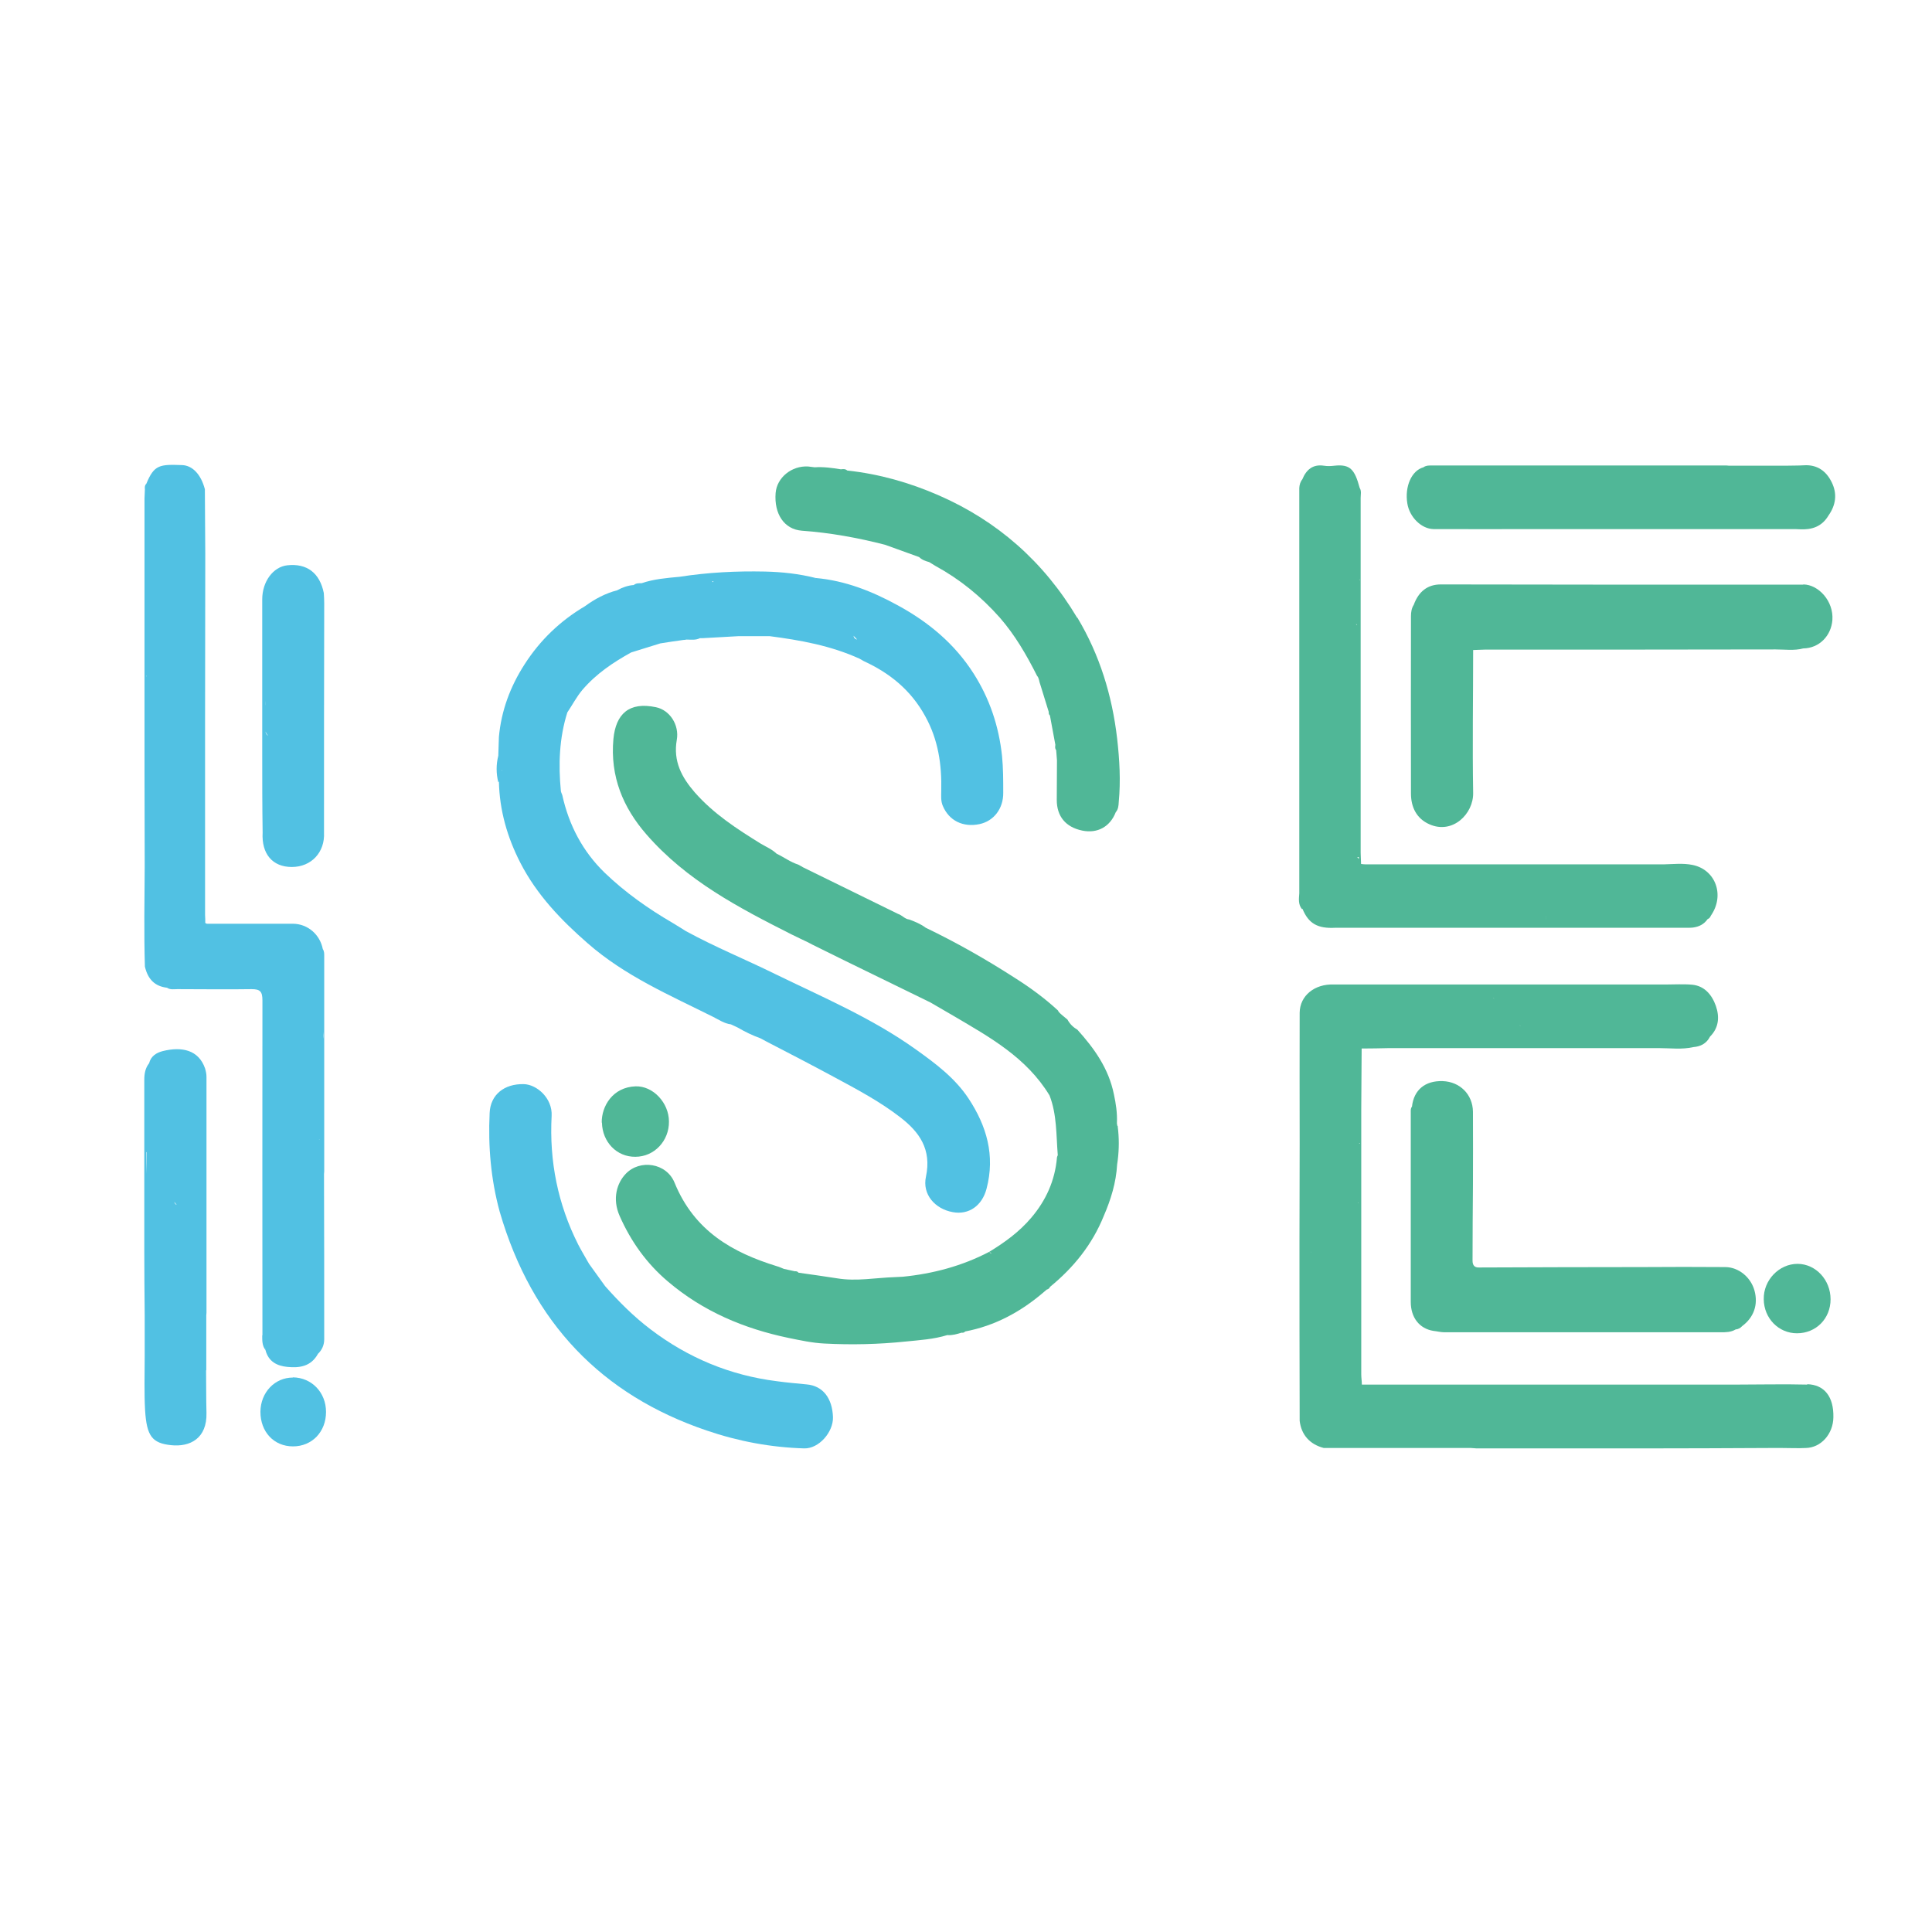 <?xml version="1.0" encoding="UTF-8"?>
<svg id="Ebene_1" data-name="Ebene 1" xmlns="http://www.w3.org/2000/svg" viewBox="0 0 96 96">
  <defs>
    <style>
      .cls-1 {
        fill: none;
      }

      .cls-2 {
        fill: #51c1e3;
      }

      .cls-3 {
        fill: #50b797;
      }
    </style>
  </defs>
  <path class="cls-1" d="M38.14,63.3s.02.02,0,0c0,0,0,0,0,0Z"/>
  <path class="cls-1" d="M7.26,43.19s0,0,0,0h0s0,0,0,0Z"/>
  <path class="cls-1" d="M49.25,62.27s-.07-.07-.11-.09c.04.06.07.09.11.09Z"/>
  <polygon class="cls-1" points="15.87 59.89 15.87 59.89 15.87 59.89 15.87 59.89"/>
  <path class="cls-1" d="M16.07,51.27c0,.12,0,.23,0,.35.01-.13.01-.24,0-.35Z"/>
  <path class="cls-1" d="M15.87,59.9s0,0,0-.01c0,0,0,0,0,0,0,0,0,0,0,.01Z"/>
  <path class="cls-1" d="M7.27,32.3v.02s0,0,0,0c0,0,0,0,0,0Z"/>
  <polygon class="cls-1" points="13.11 60.57 13.11 60.57 13.11 60.57 13.11 60.57"/>
  <polygon class="cls-1" points="13.11 62.02 13.11 62.03 13.12 62.02 13.11 62.02"/>
  <polygon class="cls-1" points="13.11 58.51 13.11 58.52 13.12 58.52 13.11 58.51"/>
  <path class="cls-1" d="M13.2,66.95s-.02.08,0,.14c.01-.05.01-.09,0-.14Z"/>
  <path class="cls-1" d="M7.26,33.62s.01-.02.02-.03c0,0-.01,0-.02-.01,0,.01,0,.03,0,.04Z"/>
  <path class="cls-1" d="M8.78,59.87s-.08-.1-.12-.15c.01.08.06.12.12.15Z"/>
  <path class="cls-1" d="M15.87,56.6s-.01,0-.02,0c0,0,.01.01.02.02v-.03Z"/>
  <path class="cls-1" d="M78.25,63.52s-.04,0-.06,0c.01,0,.04,0,.06,0Z"/>
  <path class="cls-1" d="M7.26,58.33c0-.36.01-.72.02-1.08,0,0-.01,0-.02,0v1.08Z"/>
  <path class="cls-1" d="M40.51,28.74s.03-.04.05-.06c-.02.02-.04.04-.05.06Z"/>
  <path class="cls-1" d="M42.59,31.78c-.06-.06-.12-.12-.18-.19.02.1.08.16.18.19Z"/>
  <polygon class="cls-1" points="81.46 31.78 81.46 31.77 81.45 31.78 81.46 31.78"/>
  <polygon class="cls-1" points="82.67 31.95 82.67 31.95 82.67 31.95 82.67 31.95"/>
  <path class="cls-1" d="M82.67,31.88s0,0,0-.01h0Z"/>
  <path class="cls-1" d="M13.19,35.06c0-.18,0-.37,0-.55,0,.1,0,.2,0,.3,0,.08-.01.17,0,.25Z"/>
  <path class="cls-1" d="M13.32,36.56c-.05-.07-.09-.13-.13-.21.02.09.06.17.13.21Z"/>
  <path class="cls-1" d="M36.25,31.49s-.04.04-.06.05c.03,0,.05-.01.06-.05Z"/>
  <path class="cls-1" d="M35.44,28.89s0,0,0,0c-.02,0-.04,0-.06,0,.02.02.03.03.04.05,0-.01,0-.03.01-.04Z"/>
  <path class="cls-1" d="M24.93,38.27s-.01,0-.02.01c.01,0,.03,0,.04,0,0,0-.01-.01-.02-.02Z"/>
  <polygon class="cls-1" points="67.17 64 67.17 63.99 67.16 63.99 67.17 64"/>
  <polygon class="cls-1" points="83.99 50.29 83.99 50.29 83.99 50.3 83.99 50.29"/>
  <path class="cls-1" d="M75.56,50.99s-.03-.04-.05-.06c.01.04.03.05.05.06Z"/>
  <path class="cls-1" d="M64.65,70.6h0s-.01,0-.02,0c0,0,.01,0,.02,0Z"/>
  <path class="cls-1" d="M67.42,31.04s-.02,0-.02-.01c0,0,0,0,0-.01,0,.01,0,.03,0,.04.03.01.07-.02.03-.01Z"/>
  <path class="cls-1" d="M65.14,62.2s0,.01,0,.02c0,0,0,0,0,0,0,0,0,0,0,0,0,0,0,0-.01-.01h0Z"/>
  <path class="cls-1" d="M67.5,59.8s0,0,0,0c0,0,0,0,0,0,0,0,0,0,0,0,0,0,.01-.01.02-.02-.01,0-.02-.01-.03-.02,0,.01,0,.03.02.04Z"/>
  <polygon class="cls-1" points="64.81 55.78 64.81 55.77 64.81 55.78 64.81 55.78"/>
  <path class="cls-1" d="M67.57,56.8s-.04,0-.05,0c.02.01.03.02.05.03,0-.01,0-.02,0-.03,0,0,0,0,0,0Z"/>
  <path class="cls-1" d="M67.51,42.67s0-.06,0-.1c-.03,0-.06.01-.09,0,.03.03.05.06.08.09Z"/>
  <path class="cls-1" d="M67.21,56.04s0-.01,0-.01c0,0,0,0,0,.01Z"/>
  <path class="cls-1" d="M74.25,49.63s-.03-.03-.05-.05c0,.03.02.04.05.05Z"/>
  <path class="cls-1" d="M67.54,41.01s0,0,0,0c0,0,0,0,0,0,0,0,0,0,0-.01Z"/>
  <path class="cls-1" d="M76.81,45.66s.01,0,.02,0h0s-.01,0-.02,0Z"/>
  <polygon class="cls-1" points="76.83 45.66 76.83 45.66 76.83 45.66 76.83 45.66"/>
  <path class="cls-1" d="M67.54,28.77s.02.06.03.09c0-.03-.01-.07-.03-.09Z"/>
  <path class="cls-1" d="M76.83,45.58h0s0,0,0,0c-.01-.01-.03-.03-.03-.04,0,0,0,0-.01,0,0,0,0,0,0,0,.02.01.03.03.03.04Z"/>
  <path class="cls-3" d="M53.52,30.69c-1.67-2.8-3.98-4.81-6.86-6.07-1.46-.64-2.98-1.07-4.56-1.24-.1-.09-.21-.07-.32-.06h0,0,0c-.43-.07-.86-.13-1.3-.1-.11-.01-.21-.03-.32-.04-.82-.05-1.56.55-1.62,1.32-.08,1.03.42,1.8,1.3,1.87,1.4.1,2.78.35,4.14.7.56.2,1.13.41,1.69.61.14.14.32.2.5.25t0,0c.1.06.21.13.31.19,1.21.66,2.27,1.52,3.2,2.57.76.87,1.33,1.86,1.85,2.89.11.12.1.29.16.43.14.45.28.91.42,1.36,0,.07,0,.13.06.18.09.49.18.97.27,1.46h0c-.01.09-.03.18.04.26.01.17.03.34.04.51,0,0,0,0,0,0,0,0,0,0,0,0,0,.66-.01,1.31-.01,1.97,0,.81.44,1.35,1.26,1.52.76.16,1.39-.19,1.67-.91,0,0,0,0,0,0,.13-.15.14-.33.15-.51.1-1.05.04-2.1-.08-3.15-.25-2.15-.87-4.16-1.97-6Z"/>
  <path class="cls-2" d="M40.08,68.79c-.5-.05-.99-.09-1.49-.16-2.3-.29-4.39-1.15-6.27-2.58-.83-.63-1.56-1.36-2.25-2.14-.27-.37-.53-.74-.8-1.11-.18-.32-.37-.63-.54-.96-1.01-2-1.44-4.14-1.32-6.39.05-.88-.74-1.57-1.39-1.58-.96-.02-1.65.52-1.69,1.43-.08,1.66.06,3.3.5,4.91,0,0,0,0,0,0,1.61,5.54,5.09,9.11,10.28,10.87h0c1.58.54,3.19.84,4.85.89.73.02,1.45-.81,1.43-1.55-.03-.93-.49-1.56-1.31-1.63Z"/>
  <path class="cls-2" d="M24.79,38.83c.03,1.44.42,2.78,1.06,4.03.82,1.6,2.03,2.86,3.35,4.01,1.86,1.63,4.08,2.58,6.24,3.66.28.14.55.33.88.37.11.05.22.1.34.16.36.21.73.39,1.12.53,0,0,0,0,0,0,.09.05.18.09.26.14,1.14.59,2.28,1.18,3.41,1.79,1.13.61,2.27,1.21,3.3,2.01.93.72,1.55,1.58,1.26,2.94-.19.87.44,1.6,1.33,1.76.8.15,1.46-.32,1.68-1.16.44-1.66,0-3.13-.89-4.48-.68-1.03-1.65-1.75-2.63-2.45-2.17-1.55-4.6-2.58-6.96-3.73-1.48-.73-3.01-1.35-4.47-2.15,0,0,0,0,0,0-.21-.13-.41-.26-.63-.39-1.22-.71-2.37-1.52-3.4-2.51-1.08-1.05-1.77-2.35-2.1-3.85h0c-.02-.07-.06-.13-.07-.2-.13-1.33-.08-2.64.32-3.91,0,0,0,0,0,0,.25-.37.45-.76.74-1.11.69-.81,1.53-1.37,2.43-1.87t0,0c.48-.15.96-.3,1.45-.45h0c.38-.06.76-.12,1.14-.17.05,0,.11-.01.16-.02h0c.22,0,.45.04.67-.07h.03s.03,0,.03,0h0s.05,0,.08,0c.6-.03,1.19-.07,1.79-.1h0c.51,0,1.02,0,1.53,0,0,0,0,0,0,0h0c1.53.2,3.04.47,4.47,1.12h0c.07.04.14.08.21.12,1.28.59,2.34,1.43,3.06,2.75.64,1.16.82,2.39.79,3.69,0,.26-.03.51.08.76.31.73,1,1.07,1.82.9.71-.15,1.19-.77,1.18-1.56,0-.61,0-1.22-.06-1.83-.16-1.49-.62-2.85-1.41-4.09-.95-1.49-2.25-2.56-3.75-3.38-1.29-.71-2.63-1.24-4.1-1.37-.02.02-.03.04-.05.06,0-.02.02-.03.05-.06-.83-.21-1.67-.3-2.52-.32-1.42-.03-2.83.04-4.24.26-.64.06-1.28.11-1.89.32-.13,0-.27-.01-.39.09h0c-.29.02-.57.12-.82.26-.58.15-1.11.43-1.6.79h0s0,0,0,0c-1.22.72-2.23,1.68-3.01,2.9-.7,1.09-1.15,2.28-1.27,3.6h0c-.01.31-.02.62-.03.93,0,.03-.01.06-.02.09,0-.03.01-.06.02-.09-.11.44-.11.88,0,1.32,0,0,0,0,0,0ZM42.59,31.78c-.1-.02-.16-.08-.18-.19.06.06.12.12.18.19ZM36.25,31.49s-.03.05-.06.05c.02-.01.04-.03.06-.05ZM35.44,28.89s0,0,0,0c0,.01,0,.03-.01.04-.02-.02-.03-.03-.04-.05.02,0,.04,0,.06,0ZM24.93,38.27s.01.01.02.02c-.01,0-.03,0-.04,0,0,0,.01,0,.02-.01Z"/>
  <path class="cls-2" d="M13.05,41.37c-.06,1.06.49,1.71,1.45,1.71.97,0,1.65-.73,1.6-1.71,0-3.8,0-7.59.01-11.39,0-.17-.01-.34-.02-.51,0,0,0,0,0,0-.2-1-.84-1.49-1.82-1.38-.7.08-1.24.81-1.24,1.69,0,2.55,0,5.1,0,7.66,0,1.31,0,2.62.02,3.93ZM13.19,36.35c.04.08.08.14.13.21-.07-.04-.11-.12-.13-.21ZM13.19,34.51c0,.18,0,.37,0,.55-.01-.08,0-.17,0-.25,0-.1,0-.2,0-.3Z"/>
  <path class="cls-2" d="M10.25,68.1c0-.91,0-1.82,0-2.74h0s.01-.09.01-.13c0-3.91,0-7.81,0-11.72,0-.15-.03-.28-.07-.42-.32-.92-1.15-1.1-2.11-.86-.3.08-.58.24-.67.6h0c-.19.24-.24.52-.24.83,0,2.82,0,5.65,0,8.47,0,1.07.01,2.14.02,3.21,0,.69,0,1.37,0,2.06,0,0,0,0,0,0,0,0,0,0,0,0,0,.89-.03,1.79.02,2.68.08,1.28.35,1.63,1.29,1.73.95.1,1.79-.34,1.76-1.6-.02-.71-.01-1.42-.02-2.13t0,0ZM7.26,58.33v-1.08s.01,0,.02,0c0,.36-.01.72-.02,1.08ZM8.66,59.72s.08.1.12.15c-.06-.02-.1-.07-.12-.15Z"/>
  <path class="cls-3" d="M71.24,26.29c1.7.01,3.4,0,5.1,0,1.46,0,2.92,0,4.38,0,.11,0,.21,0,.32,0h0,0c.22,0,.43,0,.65,0,2.35,0,4.71,0,7.06,0h0c.08,0,.16,0,.25,0,.15,0,.3,0,.44.01.59.03,1.09-.13,1.42-.69.36-.51.44-1.07.16-1.64-.28-.58-.74-.89-1.38-.85-.3.02-.59.01-.89.02-.89,0-1.78,0-2.67,0-.06,0-.11,0-.17,0-.04,0-.08-.01-.12-.01-4.89,0-9.78,0-14.67,0-.14,0-.27,0-.39.09-.59.16-.94.96-.8,1.8.11.68.7,1.26,1.3,1.27Z"/>
  <path class="cls-3" d="M73.19,55.24c-.01-.86-.65-1.49-1.5-1.52-.88-.03-1.44.44-1.53,1.27t0,0c-.07.08-.06.18-.06.28,0,3.14,0,6.28,0,9.42,0,.79.44,1.33,1.12,1.44.19.02.37.07.56.07,4.57,0,9.14,0,13.72,0,.25,0,.51,0,.74-.14,0,0,0,0,0,0,.13-.01.24-.07.33-.17,0,0,0,0,0,0,.58-.43.8-1.07.61-1.76-.18-.66-.78-1.16-1.44-1.17-1.38-.01-2.76-.01-4.14,0-2.7,0-5.41.01-8.11.02-.23.01-.32-.12-.32-.34,0-1.25.01-2.5.02-3.76,0-1.21.01-2.42,0-3.63ZM78.25,63.52s-.05,0-.06,0c.02,0,.04,0,.06,0Z"/>
  <path class="cls-3" d="M89.6,29.05c-1.25,0-2.51,0-3.76,0-2.11,0-4.22,0-6.33,0h0c-2.64,0-5.28-.01-7.92-.01-.65,0-1.1.35-1.34,1.01-.11.17-.14.37-.14.57,0,2.94-.01,5.87,0,8.81,0,.68.28,1.25.92,1.53,1.15.51,2.19-.52,2.17-1.56-.04-2.37,0-4.73,0-7.1,0,0,0,0,0,0,.19,0,.38-.02.57-.02,4.82,0,9.64,0,14.46-.01.46,0,.92.07,1.37-.05,0,0,0,0,0,0,.8-.01,1.39-.63,1.45-1.41.07-.94-.69-1.76-1.44-1.77ZM81.46,31.78s0,0,0,0c0,0,0,0,0,0,0,0,0,0,0,0ZM82.67,31.95h0s0,0,0,0h0ZM82.67,31.88h0s0-.01,0-.01c0,0,0,0,0,.01Z"/>
  <path class="cls-3" d="M89.81,68.8c-1.19-.03-2.37,0-3.56,0-.41,0-.81,0-1.22,0-2.95,0-5.9,0-8.85,0-.05,0-.11,0-.16,0-.43,0-.87,0-1.3,0h0c-.08,0-.16,0-.24,0h0c-.89,0-1.79,0-2.68,0-.16,0-.32,0-.49,0-.19,0-.38,0-.57,0h0c-.65,0-1.3,0-1.95,0-.08,0-.16,0-.24,0h0c-.29,0-.59,0-.88,0,0-.17-.03-.34-.03-.51,0-4.38,0-8.77,0-13.15,0-1.01.02-2.03.02-3.04,0,0,0,0,0,0,.46,0,.91-.01,1.37-.02.43,0,.86,0,1.3,0,.03,0,.06,0,.09,0,1.03,0,2.05,0,3.08,0,1.11,0,2.22,0,3.32,0,0,0,0,0,0,0h0c1.3,0,2.6,0,3.9,0,.06,0,.11,0,.17,0,0,0,0,0,0,0,0,0,0,0,0,0,.43,0,.86,0,1.29,0,.08,0,.17,0,.25,0,.57,0,1.15.08,1.71-.05.36-.03.65-.17.83-.52.44-.44.48-.98.29-1.53-.2-.56-.57-.99-1.17-1.05-.44-.04-.89-.01-1.34-.01h0c-.57,0-1.14,0-1.71,0h0c-.51,0-1.03,0-1.54,0-.08,0-.16,0-.24,0,0,0,0,0,0,0-.41,0-.81,0-1.22,0-.11,0-.22,0-.32,0h0c-1.3,0-2.6,0-3.9,0h0c-.54,0-1.08,0-1.62,0t0,0c-.11,0-.22,0-.32,0-.41,0-.81,0-1.22,0h0c-.97,0-1.95,0-2.92,0h0c-.08,0-.16,0-.24,0-.41,0-.81,0-1.22,0h0c-.95-.04-1.69.55-1.7,1.4-.01,2.13,0,4.27,0,6.4h0c0,.06,0,.12,0,.18h0c0,1.58-.01,3.17-.01,4.75,0,2.98,0,5.97.01,8.95.08.69.5,1.17,1.2,1.35,0,0,0,0,0,0,0,0,0,0,0,0,1.92,0,3.84,0,5.76,0h0s.06,0,.09,0c.49,0,.97,0,1.46,0,.09,0,.19.02.28.02,2.77,0,5.53,0,8.3,0,2.06,0,4.13-.01,6.19-.02.24,0,.49,0,.73,0,.38,0,.76.02,1.13,0,.76-.01,1.37-.69,1.38-1.53.02-1.01-.44-1.62-1.31-1.64ZM83.99,50.29s0,0,0,0c0,0,0,0,0,0,0,0,0,0,0,0ZM75.56,50.99s-.04-.03-.05-.06c.02.02.03.04.05.06ZM74.25,49.63s-.05-.03-.05-.05c.02.02.03.03.05.05ZM64.65,70.6s-.01,0-.02,0c0,0,.01,0,.02,0h0ZM64.81,55.78s0,0,0,0c0,0,0,0,0,0,0,0,0,0,0,0ZM65.15,62.22s0,0,0,0c0,0,0-.01,0-.02h0s0,0,.01.01c0,0,0,0,0,0ZM67.17,64s0,0,0,0c0,0,0,0,0,0,0,0,0,0,0,.01ZM67.21,56.04s0,0,0-.01c0,0,0,0,0,.01ZM67.5,59.8s0,0,0,0c0,0,0,0,0,0,0,0,0,0,0,0,0-.01-.01-.03-.02-.04.01,0,.02.01.03.02,0,0-.01.01-.02.02ZM67.52,56.8s.03,0,.05,0c0,0,0,0,0,0,0,.01,0,.02,0,.03-.02-.01-.03-.02-.05-.03Z"/>
  <path class="cls-3" d="M29.91,55.78c.02.96.73,1.71,1.66,1.7.94,0,1.68-.79,1.67-1.75,0-.93-.79-1.78-1.66-1.75-1.13.04-1.69.98-1.68,1.8Z"/>
  <path class="cls-3" d="M89.32,62.8c-.92,0-1.7.81-1.68,1.76.01.95.74,1.69,1.65,1.69.95,0,1.67-.73,1.67-1.69,0-.96-.73-1.75-1.63-1.76Z"/>
  <path class="cls-2" d="M14.55,68.45c-.9,0-1.6.74-1.61,1.7,0,1,.67,1.72,1.62,1.72.94,0,1.64-.72,1.64-1.71,0-.97-.71-1.71-1.65-1.72Z"/>
  <path class="cls-2" d="M13.03,66.35c0,.26-.01.51.16.73h0c.15.59.59.79,1.08.84.6.06,1.18-.01,1.53-.65,0,0,0,0,0,0,.2-.19.31-.44.31-.72,0-2.74,0-5.48-.01-8.22h0s.01-.08.01-.13c0-3.57,0-7.14,0-10.71,0-.11,0-.23-.07-.33,0,0,0,0,0,0-.14-.72-.74-1.25-1.48-1.26-1.43,0-2.86,0-4.29,0-.02-.02-.04-.03-.07-.03,0-.14,0-.27-.01-.41,0,0,0,0,0,0,0-.23,0-.46,0-.68,0-1.6,0-3.2,0-4.8,0-1.37,0-2.74,0-4.11,0-2.78.01-5.57.01-8.35,0-1.07-.02-2.14-.02-3.21,0,0,0,0,0,0h0c-.19-.73-.61-1.18-1.13-1.2-1.12-.04-1.39-.02-1.78.93,0,0,0,0,0,0-.08.07-.08.17-.07.27,0,0,0,0,0,0,0,.16-.02.31-.02.47,0,3.14,0,6.28,0,9.42,0,2.9,0,5.8.01,8.69,0,.06,0,.12,0,.18h0c-.01,1.65-.04,3.3.01,4.96,0,0,0,0,0,0,0,0,0,0,0,0,.15.64.5.98,1.1,1.05,0,0,0,0,0,0,.16.11.34.07.51.07,1.23,0,2.46.02,3.69,0,.42,0,.54.11.54.56-.01,5.55,0,11.09,0,16.64ZM16.07,51.62c0-.12,0-.23,0-.35.01.11.02.22,0,.35ZM15.87,59.9s0,0,0-.01c0,0,0,0,0,0h0s0,0,0,0c0,0,0,0,0,.01ZM15.87,56.6v.03s-.01-.01-.02-.02c0,0,.01,0,.02,0ZM7.27,32.3s0,0,0,0c0,0,0,0,0,0v-.02ZM7.26,43.19s0,0,0-.01h0s0,.01,0,.01ZM7.26,33.62s0-.03,0-.04c0,0,.01,0,.02.01,0,0-.01.02-.02.03ZM13.2,66.95s0,.09,0,.14c-.01-.06,0-.1,0-.14ZM13.11,58.51s0,0,0,0c0,0,0,0,0,0h0ZM13.11,60.57s0,0,0,0c0,0,0,0,0,0h0ZM13.11,62.02s0,0,0,0c0,0,0,0,0,0h0Z"/>
  <path class="cls-3" d="M55.52,55.94s-.01-.07-.02-.11c0-.02,0-.04,0-.05,0,0,0,0,0,0,.02-.47-.05-.94-.15-1.4-.26-1.29-.98-2.29-1.82-3.22-.21-.12-.37-.28-.49-.5-.08-.06-.15-.13-.23-.19-.08-.08-.19-.14-.24-.26-.67-.62-1.4-1.15-2.16-1.63-1.43-.92-2.89-1.75-4.41-2.48-.25-.19-.53-.3-.82-.41h0c-.22-.02-.36-.22-.56-.28-1.57-.77-3.14-1.54-4.71-2.31-.08-.05-.16-.09-.25-.14,0,0,0,0,0,0-.38-.12-.71-.37-1.07-.54t0,0c-.23-.22-.52-.34-.79-.5-1.18-.73-2.34-1.48-3.28-2.55-.64-.74-1.08-1.54-.89-2.61.13-.74-.35-1.48-1.04-1.62-1.33-.28-1.99.33-2.11,1.58-.17,1.86.48,3.41,1.64,4.74,2,2.3,4.6,3.65,7.21,4.97.26.13.52.25.79.38,0,0,0,0,0,0,.09.05.18.09.27.14h0s0,0,0,0c.53.26,1.05.52,1.58.78,1.42.69,2.84,1.39,4.26,2.08h0c.39.23.78.45,1.17.68,1.78,1.05,3.6,2.05,4.75,3.94,0,0,0,0,0,0,.37.95.33,1.97.41,2.97,0,0,0,0,0,0,0,0,0,0,0,0-.01.04-.04.08-.04.12-.1,1.15-.55,2.13-1.27,2.98-.6.71-1.32,1.23-2.09,1.7.04.03.08.06.11.09-.04,0-.07-.03-.11-.09-1.36.71-2.8,1.09-4.3,1.24,0,0,0,0,0,0-.13,0-.27.02-.4.02-.95.03-1.9.22-2.86.06-.64-.1-1.28-.19-1.92-.28-.05-.06-.11-.08-.18-.07h0c-.18-.04-.37-.08-.55-.12h0c-.11-.04-.22-.1-.34-.13-2.21-.68-4.11-1.75-5.09-4.15-.4-.99-1.73-1.18-2.43-.44-.43.45-.68,1.23-.3,2.09.56,1.27,1.35,2.37,2.39,3.25,1.76,1.5,3.8,2.35,6,2.81.59.12,1.18.25,1.79.28,1.34.07,2.69.04,4.03-.1.69-.07,1.39-.11,2.07-.32.25.02.48-.05.71-.12,0,0,0,0,0,0h0c.07.01.13,0,.18-.06,1.47-.28,2.76-.97,3.91-1.96h0s.09-.08.14-.12c.08-.02.13-.06.17-.14h0c1.16-.95,2.09-2.09,2.67-3.53.35-.81.61-1.65.66-2.55.01-.07.02-.14.03-.21.07-.56.07-1.12,0-1.67,0-.01,0-.02,0-.03ZM38.14,63.3s0,0,0,0c0,.02,0,.01,0,0Z"/>
  <path class="cls-3" d="M64.72,45.16h0c.3.73.75.99,1.64.94.43,0,.87,0,1.3,0,0,0,0,0,0,0,.11,0,.22,0,.32,0,.38,0,.76,0,1.14,0,0,0,0,0,0,0,.05,0,.11,0,.16,0,.43,0,.87,0,1.3,0,.05,0,.11,0,.16,0h0c2.03,0,4.06,0,6.09,0,.35,0,.7,0,1.05,0h0c.08,0,.16,0,.24,0,.43,0,.87,0,1.3,0,.05,0,.11,0,.16,0t0,0c1.43,0,2.87,0,4.3,0,.08,0,.16,0,.24-.01h0,0c.3-.04.55-.16.73-.42h0c.08-.03.13-.09.16-.17h0,0c.7-1,.25-2.28-.9-2.52-.48-.1-.96-.04-1.45-.03-.08,0-.17,0-.25,0t0,0h0c-.4,0-.81,0-1.21,0-.06,0-.11,0-.17,0h0,0c-.92,0-1.84,0-2.76,0-.06,0-.11,0-.17,0h0c-.43,0-.86,0-1.29,0h0c-.08,0-.16,0-.25,0-.14,0-.27,0-.41,0-.27,0-.54,0-.81,0-1,0-2,0-3,0h0s0,0,0,0c-.11,0-.22,0-.33,0h0c-1.38,0-2.76,0-4.14,0h0c-.08,0-.16-.01-.24-.02,0-.18-.02-.37-.02-.55,0-5.88,0-11.76,0-17.64,0-.17.05-.34-.05-.5,0,0,0,0,0,0-.25-.93-.48-1.18-1.25-1.1-.17.02-.35.03-.53,0-.54-.08-.87.19-1.07.68,0,0,0,0,0,0-.1.12-.14.27-.15.43,0,.43,0,.86,0,1.29,0,.06,0,.12,0,.17h0,0c0,2.03,0,4.05,0,6.08,0,.03,0,.06,0,.09h0c0,.48,0,.96,0,1.45h0,0s0,.06,0,.09h0s0,0,0,0c0,2.05,0,4.11,0,6.16,0,.06,0,.11,0,.17,0,1.51,0,3.02,0,4.54h0s0,.06,0,.1c-.02.27-.06.54.13.78ZM76.83,45.66s0,0,0,0c0,0-.01,0-.02,0,0,0,.01,0,.02-.01h0s0,.01,0,.01c0,0,0,0,0,0ZM76.8,45.54s.02.03.03.04h0s-.02-.02-.03-.03c0,0,0,0,0,0,0,0,0,0,.01,0ZM67.57,28.86s-.02-.06-.03-.09c.02.02.03.06.03.09ZM67.54,41.01s0,0,0,.01c0,0,0,0,0,0,0,0,0,0,0,0ZM67.52,42.58s0,.06,0,.1c-.03-.03-.05-.06-.08-.09.03,0,.06,0,.09,0ZM67.4,31.01s0,0,0,.01c0,.01,0,.02.02.01.04,0,0,.03-.03.01,0-.01,0-.03,0-.04Z"/>
</svg>